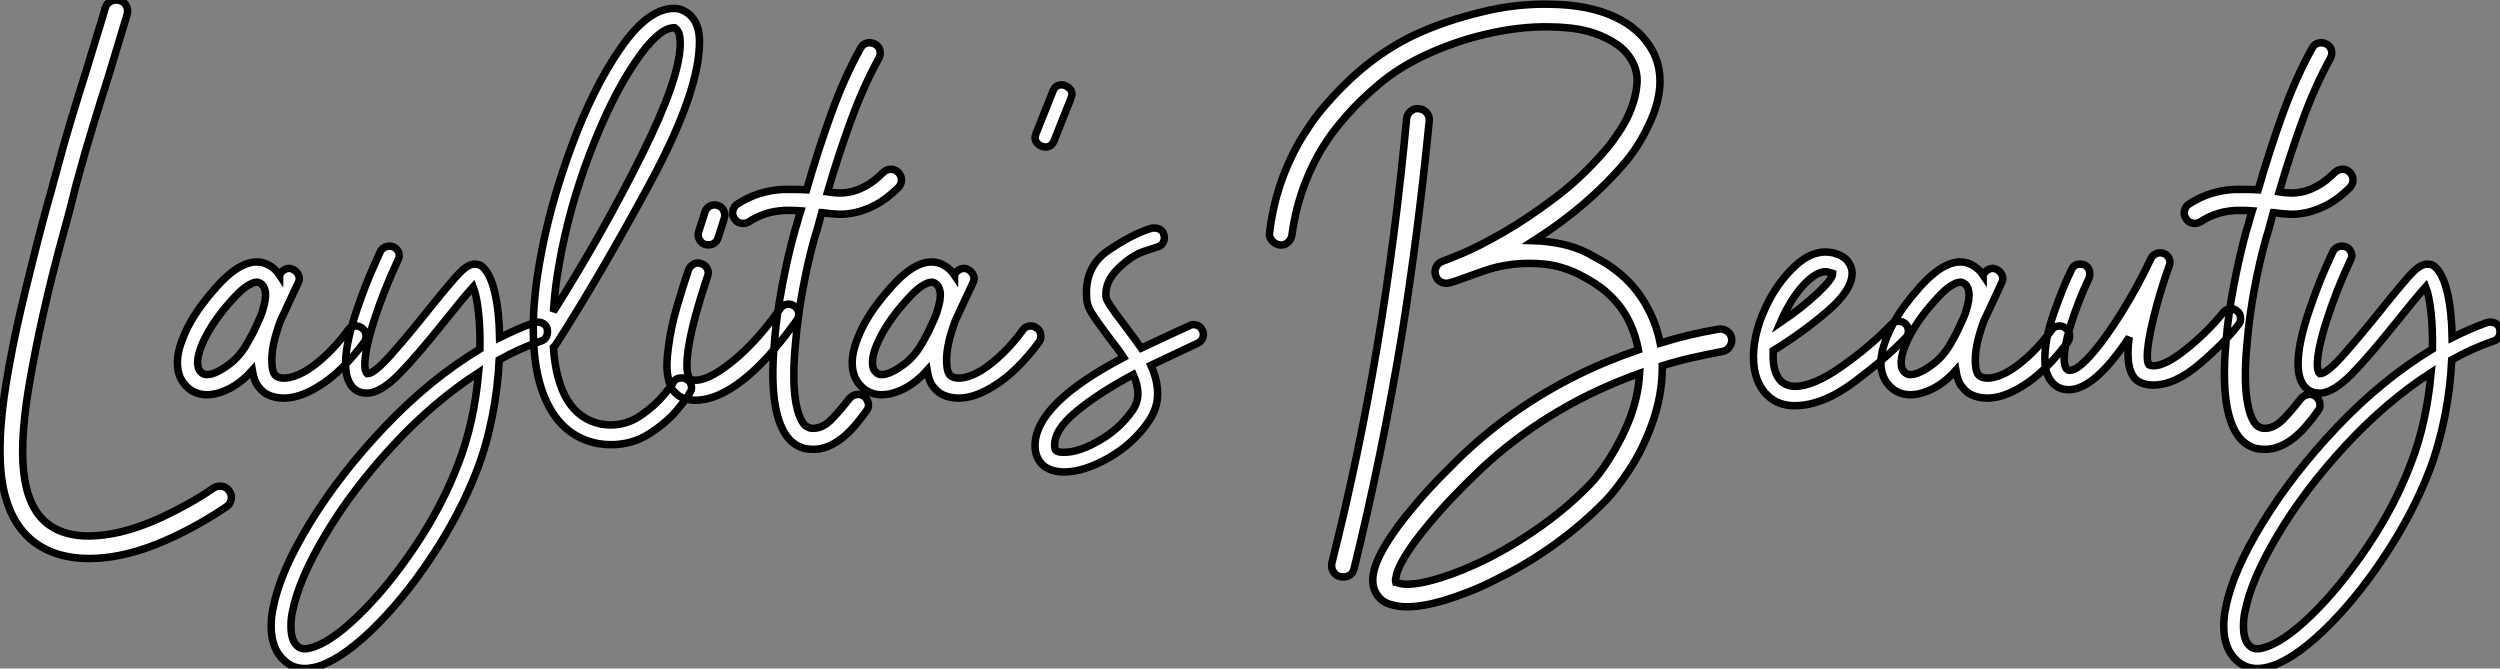 <?xml version="1.0" standalone="no"?>
<svg xmlns="http://www.w3.org/2000/svg" viewBox="2.697 -51.804 333.403 89.154"><rect x="2.697" y="-51.804" width="333.403" height="89.154" fill="#808080" stroke="none"/><path d="M33.26 13.66L33.26 13.66Q33.66 14.22 33.52 14.84Q33.38 15.46 32.87 15.79L32.87 15.79Q29.40 18.14 25.59 19.91Q21.78 21.67 18.48 22.29L18.48 22.29Q16.52 22.68 14.56 22.68L14.56 22.68Q10.08 22.68 7.11 20.38L7.11 20.38Q3.36 17.42 2.80 10.86L2.80 10.86Q2.58 8.18 2.83 4.90Q3.08 1.62 3.86-2.69L3.86-2.69Q4.37-5.54 4.93-8.09Q5.49-10.64 6.13-13.27Q6.78-15.90 7.50-18.79Q8.23-21.67 9.18-25.14L9.18-25.14Q9.46-26.04 9.69-26.94Q9.91-27.83 10.19-28.78L10.19-28.78Q11.09-32.20 12.12-35.64Q13.16-39.09 14.22-42.45L14.22-42.45Q14.84-44.52 15.48-46.59Q16.13-48.66 16.74-50.74L16.74-50.74Q16.91-51.35 17.47-51.63Q18.03-51.91 18.65-51.74L18.65-51.74Q19.26-51.58 19.54-51.04Q19.82-50.51 19.66-49.90L19.66-49.90Q19.04-47.82 18.40-45.72Q17.75-43.62 17.14-41.55L17.14-41.55Q16.07-38.19 15.04-34.80Q14-31.42 13.10-28.06L13.10-28.06Q12.82-27.10 12.60-26.18Q12.38-25.26 12.15-24.36L12.15-24.36Q11.20-20.89 10.44-18.03Q9.69-15.18 9.07-12.57Q8.46-9.97 7.92-7.45Q7.39-4.93 6.89-2.18L6.89-2.18Q5.32 6.22 5.85 11.09Q6.38 15.96 9.02 18.03L9.02 18.03Q12.10 20.44 17.92 19.32L17.92 19.32Q19.38 19.04 21.03 18.48Q22.68 17.92 24.42 17.11Q26.15 16.30 27.86 15.34Q29.57 14.39 31.19 13.27L31.19 13.27Q31.70 12.94 32.31 13.05Q32.93 13.16 33.26 13.66ZM50.96-8.06L50.96-8.06Q51.41-7.78 51.49-7.22Q51.58-6.66 51.30-6.22L51.30-6.22Q49.90-4.31 48.30-2.74Q46.70-1.18 45.08-0.22L45.08-0.22Q42.62 1.29 40.54 1.29L40.54 1.29Q39.31 1.29 38.30 0.78L38.30 0.78Q37.69 0.45 37.13-0.28Q36.57-1.01 36.34-2.41L36.34-2.41Q34.10 0.11 31.36 0.73L31.36 0.73Q31.08 0.78 30.83 0.81Q30.58 0.84 30.30 0.84L30.30 0.84Q29.01 0.84 28 0.11L28 0.11Q26.54-1.01 26.38-2.91L26.38-2.91Q26.26-4.14 26.68-5.54Q27.10-6.94 27.83-8.34Q28.56-9.74 29.54-11.06Q30.52-12.38 31.53-13.50L31.53-13.50Q35.11-17.53 37.86-16.74L37.86-16.74Q39.20-16.30 39.98-15.12L39.98-15.12Q39.98-15.18 40.01-15.18Q40.04-15.18 40.04-15.23L40.04-15.23Q40.32-15.74 40.82-15.93Q41.33-16.13 41.83-15.85L41.83-15.85Q42.34-15.57 42.53-15.06Q42.73-14.56 42.45-14.06L42.45-14.06Q41.83-12.77 41.27-11.54Q40.71-10.30 40.10-9.02L40.10-9.02Q38.98-5.99 38.95-3.98Q38.92-1.96 39.59-1.62L39.59-1.62Q40.26-1.23 41.33-1.46Q42.39-1.68 43.68-2.46L43.68-2.46Q45.08-3.36 46.48-4.73Q47.88-6.10 49.11-7.78L49.11-7.78Q49.39-8.23 49.95-8.32Q50.51-8.40 50.96-8.06ZM35.78-6.22L35.78-6.22Q35.90-6.44 36.09-6.78Q36.29-7.11 36.46-7.45L36.46-7.45Q36.74-8.06 37.04-8.71Q37.35-9.35 37.63-10.08L37.63-10.08Q37.74-10.47 37.91-11.09Q38.08-11.70 38.11-12.32Q38.14-12.94 37.91-13.47Q37.69-14 37.07-14.17L37.07-14.17L36.90-14.17Q36.46-14.17 35.62-13.64Q34.78-13.10 33.54-11.70L33.54-11.70Q31.42-9.35 30.18-7Q28.95-4.65 29.06-3.19L29.06-3.19Q29.12-2.69 29.29-2.44Q29.46-2.18 29.62-2.07L29.62-2.07Q29.90-1.85 30.21-1.85Q30.52-1.85 30.80-1.90L30.80-1.90Q31.92-2.18 33.35-3.28Q34.78-4.37 35.78-6.22ZM75.71-7.56L75.71-7.56Q75.71-7.11 75.49-6.78Q75.26-6.44 74.87-6.33L74.87-6.33Q72.07-5.38 69.27-3.81L69.27-3.81Q69.10-0.11 68.35 3.72Q67.59 7.56 66.30 10.92L66.30 10.92Q64.06 16.74 60.20 22.54Q56.34 28.34 52.11 32.37Q47.88 36.40 44.69 37.18L44.69 37.18Q43.96 37.35 43.34 37.35L43.34 37.35Q41.78 37.35 40.66 36.34L40.66 36.34Q38.86 34.78 38.86 31.70L38.86 31.70Q38.86 30.35 39.14 29.18L39.14 29.18Q40.04 24.47 44.04 17.92Q48.05 11.37 54.04 5.07Q60.03-1.23 66.70-5.26L66.70-5.26Q66.75-8.01 66.50-10.22Q66.25-12.43 65.80-13.55L65.80-13.55Q64.62-12.26 62.22-9.24L62.22-9.24Q58.24-4.26 55.92-1.90Q53.59 0.45 51.86 0.62L51.86 0.62L51.52 0.62Q50.68 0.62 50.01 0.11L50.01 0.11Q48.78-0.90 48.78-3.30L48.78-3.30Q48.78-6.10 50.34-10.64L50.34-10.64Q51.46-13.89 52.42-16.02Q53.37-18.14 53.42-18.26L53.42-18.26Q53.59-18.59 53.93-18.79Q54.26-18.98 54.60-18.98L54.60-18.98Q55.22-18.98 55.58-18.59Q55.94-18.20 55.94-17.70L55.94-17.70Q55.94-17.42 55.78-17.14L55.78-17.14Q53.82-12.94 52.58-9.04Q51.35-5.15 51.35-3.19L51.35-3.19Q51.35-2.24 51.69-1.96L51.69-1.96Q52.58-1.96 54.85-4.51Q57.12-7.06 60.14-10.86L60.14-10.86Q62.94-14.34 64.01-15.43Q65.07-16.52 65.91-16.58L65.91-16.58L66.02-16.58Q66.64-16.58 67.03-16.24L67.03-16.24Q68.10-15.29 68.68-12.80Q69.27-10.30 69.33-6.78L69.33-6.78Q71.79-8.01 73.98-8.79L73.98-8.79Q74.14-8.85 74.42-8.85L74.42-8.85Q74.87-8.85 75.21-8.62Q75.54-8.40 75.66-8.01L75.66-8.01Q75.71-7.84 75.71-7.56ZM66.53-2.13L66.53-2.13Q60.48 1.79 55.08 7.64Q49.67 13.50 46.12 19.46Q42.56 25.42 41.72 29.68L41.72 29.68Q41.50 30.52 41.50 31.75L41.50 31.75Q41.50 33.66 42.39 34.38L42.39 34.38Q42.73 34.72 43.34 34.72L43.34 34.72Q43.79 34.72 44.07 34.61L44.07 34.61Q46.65 33.99 50.48 30.30Q54.32 26.60 58.02 21.11Q61.71 15.62 63.84 9.97L63.84 9.97Q65.91 4.65 66.53-2.13ZM94.92-0.11L94.92-0.11Q94.92 0.28 94.70 0.56L94.70 0.56Q94.36 1.23 92.99 2.88Q91.62 4.54 89.32 6.02Q87.02 7.50 84.17 7.50L84.17 7.50Q83.33 7.50 82.38 7.34L82.38 7.34Q78.18 6.50 75.99 2.55Q73.81-1.40 73.81-7.95L73.81-7.95Q73.81-11.93 74.65-16.74L74.65-16.74Q75.88-23.97 78.79-31.95Q81.70-39.93 85.40-45.30Q89.10-50.68 92.57-50.68L92.57-50.68Q92.96-50.68 93.18-50.62L93.18-50.62Q93.35-50.62 93.41-50.57L93.41-50.57Q95.14-49.95 95.70-48.22L95.70-48.22Q95.98-47.43 95.98-46.20L95.98-46.20Q95.98-39.59 89.38-27.36Q82.77-15.12 76.78-5.77L76.78-5.77Q76.50-5.49 76.50-5.49L76.50-5.49Q77.11 3.58 82.88 4.76L82.88 4.76Q83.78 4.87 84.11 4.87L84.11 4.87Q86.30 4.87 88.14 3.61Q89.99 2.35 91.22 0.87Q92.46-0.62 92.46-0.78L92.46-0.78Q92.79-1.40 93.58-1.40L93.58-1.40Q93.91-1.40 94.25-1.23L94.25-1.23Q94.92-0.84 94.92-0.11ZM76.50-10.25L76.50-10.25Q83.16-20.83 88.28-31.14Q93.41-41.44 93.41-45.98L93.41-45.98Q93.41-46.82 93.24-47.38L93.24-47.38Q93.07-47.82 92.68-48.10L92.68-48.10L92.57-48.10Q90.50-48.10 87.33-43.40Q84.17-38.70 81.34-31.28Q78.51-23.86 77.22-16.30L77.22-16.30Q76.72-13.55 76.50-10.25ZM108.64-10.98L108.64-10.98Q109.09-10.70 109.20-10.14Q109.31-9.58 108.98-9.13L108.98-9.13Q105.11-3.70 101.70-1.06Q98.28 1.57 95.48 1.57L95.48 1.57Q94.53 1.57 93.69 1.23L93.69 1.23Q93.13 1.01 92.57 0.39Q92.01-0.22 91.78-1.57L91.78-1.57Q91.62-2.35 91.64-3.33Q91.67-4.31 91.84-5.54L91.84-5.54Q92.18-8.18 92.99-10.95Q93.80-13.72 94.53-15.85L94.53-15.85Q94.75-16.35 95.23-16.60Q95.70-16.86 96.26-16.63L96.26-16.63Q96.77-16.46 97.02-15.96Q97.27-15.46 97.05-14.95L97.05-14.95Q96.10-12.10 95.42-9.58Q94.75-7.06 94.47-5.15L94.47-5.15Q94.30-3.86 94.30-3.14Q94.30-2.41 94.42-1.96L94.42-1.96Q94.53-1.46 94.70-1.23L94.70-1.23Q96.32-0.62 99.40-2.86L99.40-2.86Q101.19-4.14 103.01-6.05Q104.83-7.95 106.79-10.70L106.79-10.70Q107.13-11.14 107.66-11.23Q108.19-11.31 108.64-10.98ZM96.71-19.21L96.71-19.21Q96.21-19.38 95.96-19.88Q95.70-20.38 95.87-20.89L95.87-20.89L96.71-23.52Q96.88-24.08 97.38-24.33Q97.89-24.58 98.39-24.42L98.39-24.42Q98.95-24.25 99.20-23.74Q99.46-23.24 99.29-22.68L99.29-22.68L98.45-20.05Q98.11-19.15 97.16-19.15L97.16-19.15Q96.88-19.15 96.71-19.21ZM111.38-20.27L111.38-20.27Q110.43-16.91 109.76-13.24Q109.09-9.58 108.81-6.27L108.81-6.27Q108.42-2.46 108.64 0.28Q108.86 3.02 109.65 4.37L109.65 4.37Q109.98 4.93 110.26 5.07Q110.54 5.21 110.66 5.26L110.66 5.26Q110.82 5.32 111.16 5.32L111.16 5.32Q112.45 5.32 113.65 4.06Q114.86 2.80 115.98 1.34L115.98 1.34Q116.37 0.90 116.93 0.81Q117.49 0.73 117.94 1.06L117.94 1.06Q118.38 1.40 118.50 1.99Q118.61 2.58 118.22 3.02L118.22 3.02Q117.54 3.98 116.76 4.90Q115.98 5.82 115.02 6.61L115.02 6.61Q113.06 8.12 111.22 8.12L111.22 8.12Q110.88 8.12 110.57 8.09Q110.26 8.06 109.98 8.01L109.98 8.01Q108.19 7.50 107.24 5.77L107.24 5.77Q105.17 2.13 106.01-6.55L106.01-6.55Q106.29-9.91 107.02-13.75Q107.74-17.58 108.70-21.06L108.70-21.06Q108.92-21.73 109.09-22.37Q109.26-23.02 109.48-23.69L109.48-23.69Q108.86-23.74 108.33-23.74Q107.80-23.74 107.24-23.74L107.24-23.74Q105.62-23.63 104.47-23.18Q103.32-22.74 102.59-22.23L102.59-22.23Q102.37-22.12 102.20-22.06Q102.03-22.01 101.81-22.01L101.81-22.01Q101.02-22.01 100.63-22.68L100.63-22.68Q100.30-23.13 100.44-23.72Q100.58-24.30 101.02-24.58L101.02-24.58Q103.77-26.38 107.13-26.54L107.13-26.54Q107.91-26.54 108.67-26.54Q109.42-26.54 110.26-26.49L110.26-26.49Q111.78-31.75 113.54-36.62Q115.30-41.50 117.49-45.42L117.49-45.42Q117.77-45.92 118.30-46.06Q118.83-46.20 119.39-45.92L119.39-45.92Q119.90-45.64 120.04-45.11Q120.18-44.58 119.90-44.02L119.90-44.02Q117.88-40.38 116.20-35.78Q114.52-31.19 113.06-26.21L113.06-26.21Q113.74-26.10 114.55-26.07Q115.36-26.04 116.31-26.26Q117.26-26.49 118.30-27.08Q119.34-27.66 120.51-28.84L120.51-28.84Q120.96-29.23 121.52-29.23Q122.08-29.23 122.47-28.84L122.47-28.84Q122.92-28.39 122.92-27.83Q122.92-27.27 122.53-26.82L122.53-26.82Q120.96-25.26 119.50-24.50Q118.05-23.74 116.76-23.46Q115.47-23.18 114.41-23.24Q113.34-23.30 112.62-23.41L112.62-23.41Q112.50-23.46 112.28-23.46L112.28-23.46Q112.06-22.68 111.86-21.87Q111.66-21.06 111.38-20.27ZM140.95-8.06L140.95-8.06Q141.40-7.78 141.48-7.22Q141.57-6.66 141.29-6.22L141.29-6.22Q139.89-4.31 138.29-2.74Q136.70-1.18 135.07-0.22L135.07-0.22Q132.61 1.29 130.54 1.29L130.54 1.29Q129.30 1.29 128.30 0.78L128.30 0.78Q127.68 0.45 127.12-0.28Q126.56-1.01 126.34-2.41L126.34-2.41Q124.10 0.11 121.35 0.73L121.35 0.73Q121.07 0.78 120.82 0.81Q120.57 0.84 120.29 0.84L120.29 0.84Q119.00 0.84 117.99 0.11L117.99 0.11Q116.54-1.01 116.37-2.91L116.37-2.91Q116.26-4.14 116.68-5.54Q117.10-6.94 117.82-8.34Q118.55-9.74 119.53-11.06Q120.51-12.38 121.52-13.50L121.52-13.50Q125.10-17.53 127.85-16.74L127.85-16.74Q129.19-16.30 129.98-15.12L129.98-15.12Q129.98-15.18 130.00-15.18Q130.03-15.18 130.03-15.23L130.03-15.23Q130.31-15.74 130.82-15.93Q131.32-16.13 131.82-15.85L131.82-15.85Q132.33-15.57 132.52-15.06Q132.72-14.56 132.44-14.06L132.44-14.06Q131.82-12.77 131.26-11.54Q130.70-10.30 130.09-9.02L130.09-9.02Q128.97-5.99 128.94-3.98Q128.91-1.96 129.58-1.62L129.58-1.62Q130.26-1.23 131.32-1.46Q132.38-1.68 133.67-2.46L133.67-2.46Q135.07-3.36 136.47-4.73Q137.87-6.10 139.10-7.78L139.10-7.78Q139.38-8.23 139.94-8.32Q140.50-8.40 140.95-8.06ZM125.78-6.22L125.78-6.22Q125.89-6.44 126.08-6.78Q126.28-7.11 126.45-7.45L126.45-7.45Q126.73-8.06 127.04-8.71Q127.34-9.35 127.62-10.08L127.62-10.08Q127.74-10.47 127.90-11.09Q128.07-11.70 128.10-12.32Q128.13-12.94 127.90-13.47Q127.68-14 127.06-14.17L127.06-14.17L126.90-14.17Q126.45-14.17 125.61-13.64Q124.77-13.10 123.54-11.70L123.54-11.70Q121.41-9.35 120.18-7Q118.94-4.65 119.06-3.19L119.06-3.19Q119.11-2.69 119.28-2.44Q119.45-2.18 119.62-2.07L119.62-2.07Q119.90-1.85 120.20-1.85Q120.51-1.85 120.79-1.90L120.79-1.90Q121.91-2.18 123.34-3.28Q124.77-4.37 125.78-6.22ZM144.26-40.49L144.26-40.49Q144.76-40.49 145.21-40.12Q145.66-39.76 145.66-39.26L145.66-39.26Q145.66-39.09 145.54-38.75L145.54-38.75L143.25-32.98Q142.91-32.20 142.13-32.20L142.13-32.20Q141.62-32.20 141.18-32.56Q140.73-32.93 140.73-33.43L140.73-33.43Q140.73-33.60 140.84-33.94L140.84-33.94L143.14-39.70Q143.47-40.49 144.26-40.49ZM163.18-7.22L163.18-7.22Q163.18-6.44 162.46-6.05L162.46-6.05L160.44-5.10Q156.18-3.08 156.18-3.08L156.18-3.08Q157.08-1.12 157.08 0.73L157.08 0.73Q157.08 2.63 155.90 4.37L155.90 4.37Q153.83 7.39 150.53 9.27Q147.22 11.14 144.59 11.14L144.59 11.14Q143.92 11.14 143.30 10.98L143.30 10.98Q142.07 10.70 141.40 9.80Q140.73 8.90 140.73 7.62L140.73 7.62Q140.73 2.07 152.54-4.14L152.54-4.14Q151.93-5.10 150.36-7.11L150.36-7.11Q148.90-9.07 148.29-10.05Q147.67-11.03 147.62-11.98L147.62-11.98Q147.28-16.24 150.56-18.45Q153.83-20.66 156.35-21.39L156.35-21.39L156.69-21.39Q157.14-21.39 157.50-21.14Q157.86-20.89 157.92-20.44L157.92-20.44Q157.98-20.33 157.98-20.10L157.98-20.10Q157.98-19.66 157.70-19.29Q157.42-18.93 157.02-18.87L157.02-18.87Q156.97-18.87 155.26-18.28Q153.55-17.70 151.79-15.96Q150.02-14.22 150.19-12.21L150.19-12.21Q150.25-11.54 152.43-8.74L152.43-8.74Q152.82-8.23 153.58-7.20Q154.34-6.16 154.90-5.38L154.90-5.38L159.32-7.45L161.28-8.34Q161.50-8.51 161.84-8.51L161.84-8.51Q162.68-8.51 163.02-7.78L163.02-7.78Q163.18-7.56 163.18-7.22ZM154.45 0.67L154.45 0.67Q154.45-0.45 153.83-1.85L153.83-1.85Q149.18 0.62 146.16 3.14Q143.14 5.66 143.36 7.84L143.36 7.84Q143.36 8.34 143.92 8.46L143.92 8.46Q144.14 8.51 144.65 8.51L144.65 8.51Q146.61 8.51 149.32 6.94Q152.04 5.38 153.78 2.86L153.78 2.86Q154.45 1.85 154.45 0.67Z" fill="white" stroke="black" transform="scale(1,1)"/><path d="M193.30-35.67L193.30-35.67Q192.58-28.28 191.65-21.08Q190.73-13.89 189.61-6.89L189.61-6.89Q186.98 8.96 183.28 24.02L183.28 24.02Q183.00 25.14 181.77 25.14L181.77 25.14Q181.54 25.14 181.43 25.09L181.43 25.09Q180.82 24.98 180.51 24.44Q180.20 23.91 180.31 23.30L180.31 23.30Q183.90 9.07 186.36-5.60Q188.82-20.27 190.28-35.95L190.28-35.95Q190.34-36.57 190.84-36.99Q191.34-37.41 191.96-37.30L191.96-37.30Q192.58-37.24 192.97-36.76Q193.36-36.29 193.30-35.67ZM233.62-6.72L233.62-6.72Q233.74-6.10 233.37-5.57Q233.01-5.04 232.39-4.93L232.39-4.93Q230.32-4.54 228.33-4.09Q226.34-3.64 224.38-3.02L224.38-3.02L224.38-2.80Q224.38 0.95 222.98 4.82L222.98 4.82Q221.75 8.18 220.02 10.81Q218.28 13.44 216.94 14.84L216.94 14.84Q213.97 17.92 210.24 20.64Q206.52 23.35 202.32 25.42L202.32 25.42Q200.47 26.38 198.68 27.08Q196.89 27.78 195.26 28.28L195.26 28.28Q192.41 29.12 190.28 29.12L190.28 29.12Q189.27 29.12 188.15 28.81Q187.03 28.50 186.36 27.55L186.36 27.55Q185.30 26.04 186.14 23.60Q186.98 21.17 189.83 17.47L189.83 17.47Q190.95 16.07 192.18 14.64Q193.42 13.22 194.68 11.93Q195.94 10.64 197.11 9.49Q198.29 8.34 199.30 7.45L199.30 7.45Q207.02 0.62 216.77-3.47L216.77-3.47Q219.06-4.42 221.19-5.15L221.19-5.15Q220.74-7.56 219.62-9.58L219.62-9.58Q218.90-10.86 217.97-11.84Q217.05-12.82 216.12-13.50Q215.20-14.17 214.42-14.59Q213.63-15.01 213.24-15.23L213.24-15.23Q210.94-16.35 208.68-16.58Q206.41-16.80 204.39-16.55Q202.38-16.30 200.70-15.71Q199.02-15.12 197.78-14.67L197.78-14.67Q197.22-14.45 196.78-14.31Q196.33-14.17 195.94-14.06L195.94-14.06Q195.32-13.94 194.82-14.22Q194.31-14.50 194.14-15.12L194.14-15.12Q193.98-15.68 194.23-16.21Q194.48-16.74 195.10-16.97L195.10-16.97Q195.32-17.02 197.56-17.95Q199.80-18.87 203.08-20.75Q206.35-22.62 210.10-25.45Q213.86-28.28 217.10-32.14L217.10-32.14Q217.89-33.10 218.78-34.47Q219.68-35.84 220.27-37.41Q220.86-38.98 221.00-40.54Q221.14-42.11 220.46-43.46L220.46-43.46Q219.68-44.97 218.31-45.89Q216.94-46.82 215.37-47.35Q213.80-47.88 212.20-48.05Q210.61-48.22 209.43-48.22L209.43-48.22Q207.42-48.27 205.26-48.02Q203.10-47.77 200.92-47.26Q198.74-46.76 196.58-46.00Q194.42-45.25 192.46-44.30L192.46-44.30Q189.16-42.73 186.67-40.63Q184.18-38.53 182.44-36.57Q180.70-34.61 179.72-33.12Q178.74-31.64 178.58-31.30L178.58-31.30Q175.72-26.15 174.99-20.44L174.99-20.44Q174.88-19.82 174.40-19.43Q173.93-19.04 173.31-19.15L173.31-19.15Q172.70-19.26 172.30-19.74Q171.91-20.22 172.02-20.83L172.02-20.83Q172.75-27.16 175.94-32.82L175.94-32.82Q176.22-33.32 177.32-35Q178.41-36.68 180.37-38.81L180.37-38.81Q185.24-44.18 191.12-47.04L191.12-47.04Q193.25-48.05 195.54-48.83Q197.84-49.62 200.19-50.18L200.19-50.18Q202.60-50.79 204.95-51.04Q207.30-51.30 209.43-51.24L209.43-51.24Q214.53-51.18 218.03-49.56Q221.53-47.94 223.15-44.91L223.15-44.91Q224.94-41.38 223.26-36.74L223.26-36.74Q222.65-35.11 221.67-33.38Q220.69-31.64 219.46-30.18L219.46-30.18Q214.53-24.36 207.25-19.71L207.25-19.71Q208.98-19.66 210.83-19.29Q212.68-18.93 214.58-17.98L214.58-17.98Q215.03-17.70 215.98-17.19Q216.94-16.69 218.06-15.85L218.06-15.85Q220.74-13.83 222.26-11.03L222.26-11.03Q223.60-8.68 224.10-6.05L224.10-6.05Q227.86-7.22 231.83-7.90L231.83-7.90Q232.45-8.01 232.98-7.67Q233.51-7.34 233.62-6.72ZM220.13 3.81L220.13 3.81Q221.19 0.90 221.36-2.02L221.36-2.02Q209.94 2.07 201.31 9.74L201.31 9.74Q200.36 10.58 199.24 11.68Q198.12 12.77 196.92 14Q195.71 15.23 194.51 16.60Q193.30 17.98 192.24 19.32L192.24 19.32Q190.11 22.01 189.27 23.91L189.27 23.91Q188.99 24.47 188.94 24.84Q188.88 25.20 188.82 25.42L188.82 25.42Q188.77 25.65 188.82 25.82L188.82 25.82Q188.88 25.82 189.10 25.93Q189.33 26.04 189.94 26.10L189.94 26.10Q191.74 26.21 194.73 25.28Q197.73 24.36 201.09 22.68L201.09 22.68Q204.95 20.72 208.48 18.17Q212.01 15.62 214.75 12.77L214.75 12.77Q215.26 12.26 215.93 11.40Q216.60 10.53 217.33 9.38Q218.06 8.23 218.78 6.83Q219.51 5.43 220.13 3.81ZM257.20-7.67L257.20-7.67Q257.20-7.11 256.86-6.78L256.86-6.78Q254.34-4.14 250.06-0.92Q245.78 2.30 242.02 2.30L242.02 2.30Q239.95 2.30 238.55 1.06L238.55 1.06Q236.54-0.78 236.54-4.20L236.54-4.20Q236.54-7.84 238.72-11.93L238.72-11.93Q240.12-14.50 242.11-16.35Q244.10-18.20 246.17-18.20L246.17-18.20Q246.50-18.20 247.18-18.09L247.18-18.09Q248.58-17.70 249.14-16.94Q249.70-16.18 249.70-15.40L249.70-15.40Q249.70-13.10 246.39-10.28Q243.09-7.45 239.17-5.04L239.17-5.04L239.17-4.20Q239.17-1.96 240.29-0.90L240.29-0.90Q241.07-0.28 242.08-0.28L242.08-0.28Q244.54-0.28 248.32-2.94Q252.10-5.60 254.96-8.57L254.96-8.57Q255.30-8.96 255.91-8.96L255.91-8.96Q256.42-8.96 256.81-8.62L256.81-8.62Q257.20-8.23 257.20-7.67ZM240.12-8.79L240.12-8.79Q243.09-10.81 245.10-12.71Q247.12-14.62 247.12-15.34L247.12-15.34Q247.12-15.34 246.95-15.40Q246.78-15.46 246.50-15.51L246.50-15.51Q246.39-15.57 246.17-15.57L246.17-15.57Q245.05-15.57 243.62-14.20Q242.19-12.82 241.02-10.64L241.02-10.64Q240.62-9.97 240.12-8.79ZM278.14-8.06L278.14-8.06Q278.59-7.78 278.68-7.22Q278.76-6.66 278.48-6.22L278.48-6.22Q277.08-4.31 275.48-2.74Q273.89-1.18 272.26-0.22L272.26-0.22Q269.80 1.29 267.73 1.29L267.73 1.29Q266.50 1.29 265.49 0.78L265.49 0.78Q264.87 0.45 264.31-0.28Q263.75-1.01 263.53-2.41L263.53-2.41Q261.29 0.11 258.54 0.73L258.54 0.73Q258.26 0.78 258.01 0.81Q257.76 0.84 257.48 0.84L257.48 0.84Q256.19 0.84 255.18 0.11L255.18 0.11Q253.73-1.01 253.56-2.91L253.56-2.91Q253.45-4.14 253.87-5.54Q254.29-6.94 255.02-8.34Q255.74-9.74 256.72-11.06Q257.70-12.38 258.71-13.50L258.71-13.50Q262.30-17.53 265.04-16.74L265.04-16.74Q266.38-16.30 267.17-15.12L267.17-15.12Q267.17-15.18 267.20-15.18Q267.22-15.18 267.22-15.23L267.22-15.23Q267.50-15.74 268.01-15.93Q268.51-16.13 269.02-15.85L269.02-15.85Q269.52-15.57 269.72-15.06Q269.91-14.56 269.63-14.06L269.63-14.06Q269.02-12.77 268.46-11.54Q267.90-10.30 267.28-9.02L267.28-9.02Q266.16-5.99 266.13-3.98Q266.10-1.96 266.78-1.62L266.78-1.62Q267.45-1.23 268.51-1.46Q269.58-1.68 270.86-2.46L270.86-2.46Q272.26-3.36 273.66-4.73Q275.06-6.10 276.30-7.78L276.30-7.78Q276.58-8.23 277.14-8.32Q277.70-8.40 278.14-8.06ZM262.97-6.22L262.97-6.22Q263.08-6.44 263.28-6.78Q263.47-7.11 263.64-7.45L263.64-7.45Q263.92-8.06 264.23-8.71Q264.54-9.35 264.82-10.08L264.82-10.08Q264.93-10.47 265.10-11.09Q265.26-11.70 265.29-12.32Q265.32-12.94 265.10-13.47Q264.87-14 264.26-14.17L264.26-14.17L264.09-14.17Q263.64-14.17 262.80-13.64Q261.96-13.10 260.73-11.70L260.73-11.70Q258.60-9.35 257.37-7Q256.14-4.65 256.25-3.19L256.25-3.19Q256.30-2.69 256.47-2.44Q256.64-2.18 256.81-2.07L256.81-2.07Q257.09-1.85 257.40-1.85Q257.70-1.85 257.98-1.90L257.98-1.90Q259.10-2.18 260.53-3.28Q261.96-4.37 262.97-6.22ZM301.50-9.30L301.50-9.30Q301.50-8.79 301.22-8.51L301.22-8.51Q299.37-6.10 296.06-3.28Q292.76-0.45 289.85-0.45L289.85-0.45Q288.84-0.45 288.06-0.84L288.06-0.84Q286.49-1.62 286.49-4.65L286.49-4.65Q286.49-5.32 286.54-5.85Q286.60-6.38 286.66-6.83L286.66-6.83Q282.01 0.17 278.59 0.17L278.59 0.17Q278.26 0.17 277.70 0.06L277.70 0.06Q276.41-0.34 275.79-1.74L275.79-1.74Q275.40-2.58 275.40-3.92L275.40-3.92Q275.40-6.61 276.60-10.05Q277.81-13.50 278.93-15.79L278.93-15.79Q279.26-16.58 280.10-16.58L280.10-16.58Q280.72-16.58 281.06-16.21Q281.39-15.85 281.39-15.29L281.39-15.29Q281.39-14.90 281.28-14.67L281.28-14.67Q279.99-11.98 278.98-8.88Q277.98-5.77 277.98-3.92L277.98-3.92Q277.98-3.19 278.20-2.74L278.20-2.74Q278.26-2.58 278.48-2.46L278.48-2.46Q279.43-2.13 281.36-4.26Q283.30-6.38 285.54-9.97Q287.78-13.55 289.57-17.36L289.57-17.36Q289.74-17.70 290.07-17.89Q290.41-18.09 290.74-18.09L290.74-18.09Q291.36-18.09 291.72-17.70Q292.09-17.30 292.09-16.80L292.09-16.80Q292.09-16.69 291.98-16.35L291.98-16.35Q290.69-12.71 289.88-9.35Q289.06-5.99 289.06-4.31L289.06-4.31Q289.06-3.42 289.29-3.14L289.29-3.14Q289.62-3.02 289.90-3.02L289.90-3.02Q291.47-3.02 294.27-5.26Q297.07-7.50 299.20-10.14L299.20-10.14Q299.65-10.64 300.21-10.64L300.21-10.64Q300.71-10.64 301.05-10.30L301.05-10.30Q301.50-10.02 301.50-9.30ZM304.97-20.27L304.97-20.27Q304.02-16.91 303.34-13.24Q302.67-9.58 302.39-6.27L302.39-6.27Q302.00-2.46 302.22 0.28Q302.45 3.02 303.23 4.37L303.23 4.37Q303.57 4.93 303.85 5.07Q304.13 5.21 304.24 5.26L304.24 5.26Q304.41 5.32 304.74 5.32L304.74 5.32Q306.03 5.32 307.24 4.06Q308.44 2.80 309.56 1.34L309.56 1.34Q309.95 0.90 310.51 0.81Q311.07 0.73 311.52 1.06L311.52 1.06Q311.97 1.40 312.08 1.99Q312.19 2.58 311.80 3.02L311.80 3.02Q311.13 3.98 310.34 4.90Q309.56 5.82 308.61 6.61L308.61 6.61Q306.65 8.12 304.80 8.12L304.80 8.12Q304.46 8.12 304.16 8.09Q303.85 8.06 303.57 8.01L303.57 8.01Q301.78 7.50 300.82 5.77L300.82 5.77Q298.75 2.13 299.59-6.55L299.59-6.55Q299.87-9.91 300.60-13.75Q301.33-17.58 302.28-21.06L302.28-21.06Q302.50-21.73 302.67-22.37Q302.84-23.02 303.06-23.69L303.06-23.69Q302.45-23.74 301.92-23.74Q301.38-23.74 300.82-23.74L300.82-23.74Q299.20-23.63 298.05-23.18Q296.90-22.74 296.18-22.23L296.18-22.23Q295.95-22.12 295.78-22.06Q295.62-22.01 295.39-22.01L295.39-22.01Q294.61-22.01 294.22-22.68L294.22-22.68Q293.88-23.13 294.02-23.72Q294.16-24.30 294.61-24.58L294.61-24.58Q297.35-26.38 300.71-26.54L300.71-26.54Q301.50-26.54 302.25-26.54Q303.01-26.54 303.85-26.49L303.85-26.49Q305.36-31.75 307.12-36.62Q308.89-41.50 311.07-45.42L311.07-45.42Q311.35-45.92 311.88-46.06Q312.42-46.20 312.98-45.92L312.98-45.92Q313.48-45.64 313.62-45.11Q313.76-44.58 313.48-44.02L313.48-44.02Q311.46-40.38 309.78-35.78Q308.10-31.19 306.65-26.21L306.65-26.21Q307.32-26.10 308.13-26.07Q308.94-26.04 309.90-26.26Q310.85-26.49 311.88-27.08Q312.92-27.66 314.10-28.84L314.10-28.84Q314.54-29.23 315.10-29.23Q315.66-29.23 316.06-28.84L316.06-28.84Q316.50-28.39 316.50-27.83Q316.50-27.27 316.11-26.82L316.11-26.82Q314.54-25.26 313.09-24.50Q311.63-23.74 310.34-23.46Q309.06-23.18 307.99-23.24Q306.93-23.30 306.20-23.41L306.20-23.41Q306.09-23.46 305.86-23.46L305.86-23.46Q305.64-22.68 305.44-21.87Q305.25-21.06 304.97-20.27ZM336.10-7.56L336.10-7.56Q336.10-7.11 335.88-6.78Q335.66-6.44 335.26-6.33L335.26-6.33Q332.46-5.38 329.66-3.81L329.66-3.81Q329.50-0.11 328.74 3.72Q327.98 7.56 326.70 10.92L326.70 10.92Q324.46 16.74 320.59 22.54Q316.73 28.34 312.50 32.37Q308.27 36.40 305.08 37.18L305.08 37.18Q304.35 37.35 303.74 37.35L303.74 37.35Q302.17 37.35 301.05 36.34L301.05 36.34Q299.26 34.78 299.26 31.70L299.26 31.70Q299.26 30.35 299.54 29.18L299.54 29.18Q300.43 24.47 304.44 17.92Q308.44 11.37 314.43 5.07Q320.42-1.23 327.09-5.26L327.09-5.26Q327.14-8.01 326.89-10.22Q326.64-12.43 326.19-13.55L326.19-13.55Q325.02-12.26 322.61-9.24L322.61-9.24Q318.63-4.26 316.31-1.90Q313.98 0.45 312.25 0.62L312.25 0.62L311.91 0.62Q311.07 0.62 310.40 0.11L310.40 0.11Q309.17-0.90 309.17-3.30L309.17-3.30Q309.17-6.10 310.74-10.64L310.74-10.64Q311.86-13.89 312.81-16.02Q313.76-18.14 313.82-18.26L313.82-18.26Q313.98-18.59 314.32-18.79Q314.66-18.98 314.99-18.98L314.99-18.98Q315.61-18.98 315.97-18.59Q316.34-18.20 316.34-17.70L316.34-17.70Q316.34-17.42 316.17-17.14L316.17-17.14Q314.21-12.94 312.98-9.04Q311.74-5.15 311.74-3.19L311.74-3.19Q311.74-2.24 312.08-1.96L312.08-1.96Q312.98-1.96 315.24-4.51Q317.51-7.06 320.54-10.86L320.54-10.86Q323.34-14.34 324.40-15.43Q325.46-16.52 326.30-16.58L326.30-16.58L326.42-16.58Q327.03-16.58 327.42-16.24L327.42-16.24Q328.49-15.29 329.08-12.80Q329.66-10.30 329.72-6.78L329.72-6.78Q332.18-8.01 334.37-8.79L334.37-8.79Q334.54-8.85 334.82-8.85L334.82-8.85Q335.26-8.85 335.60-8.62Q335.94-8.40 336.05-8.01L336.05-8.01Q336.10-7.84 336.10-7.56ZM326.92-2.13L326.92-2.13Q320.87 1.79 315.47 7.64Q310.06 13.50 306.51 19.46Q302.95 25.42 302.11 29.68L302.11 29.68Q301.89 30.52 301.89 31.75L301.89 31.75Q301.89 33.66 302.78 34.38L302.78 34.38Q303.12 34.72 303.74 34.72L303.74 34.72Q304.18 34.72 304.46 34.61L304.46 34.61Q307.04 33.99 310.88 30.30Q314.71 26.60 318.41 21.11Q322.10 15.62 324.23 9.97L324.23 9.97Q326.30 4.65 326.92-2.13Z" fill="white" stroke="black" transform="scale(1,1)"/></svg>